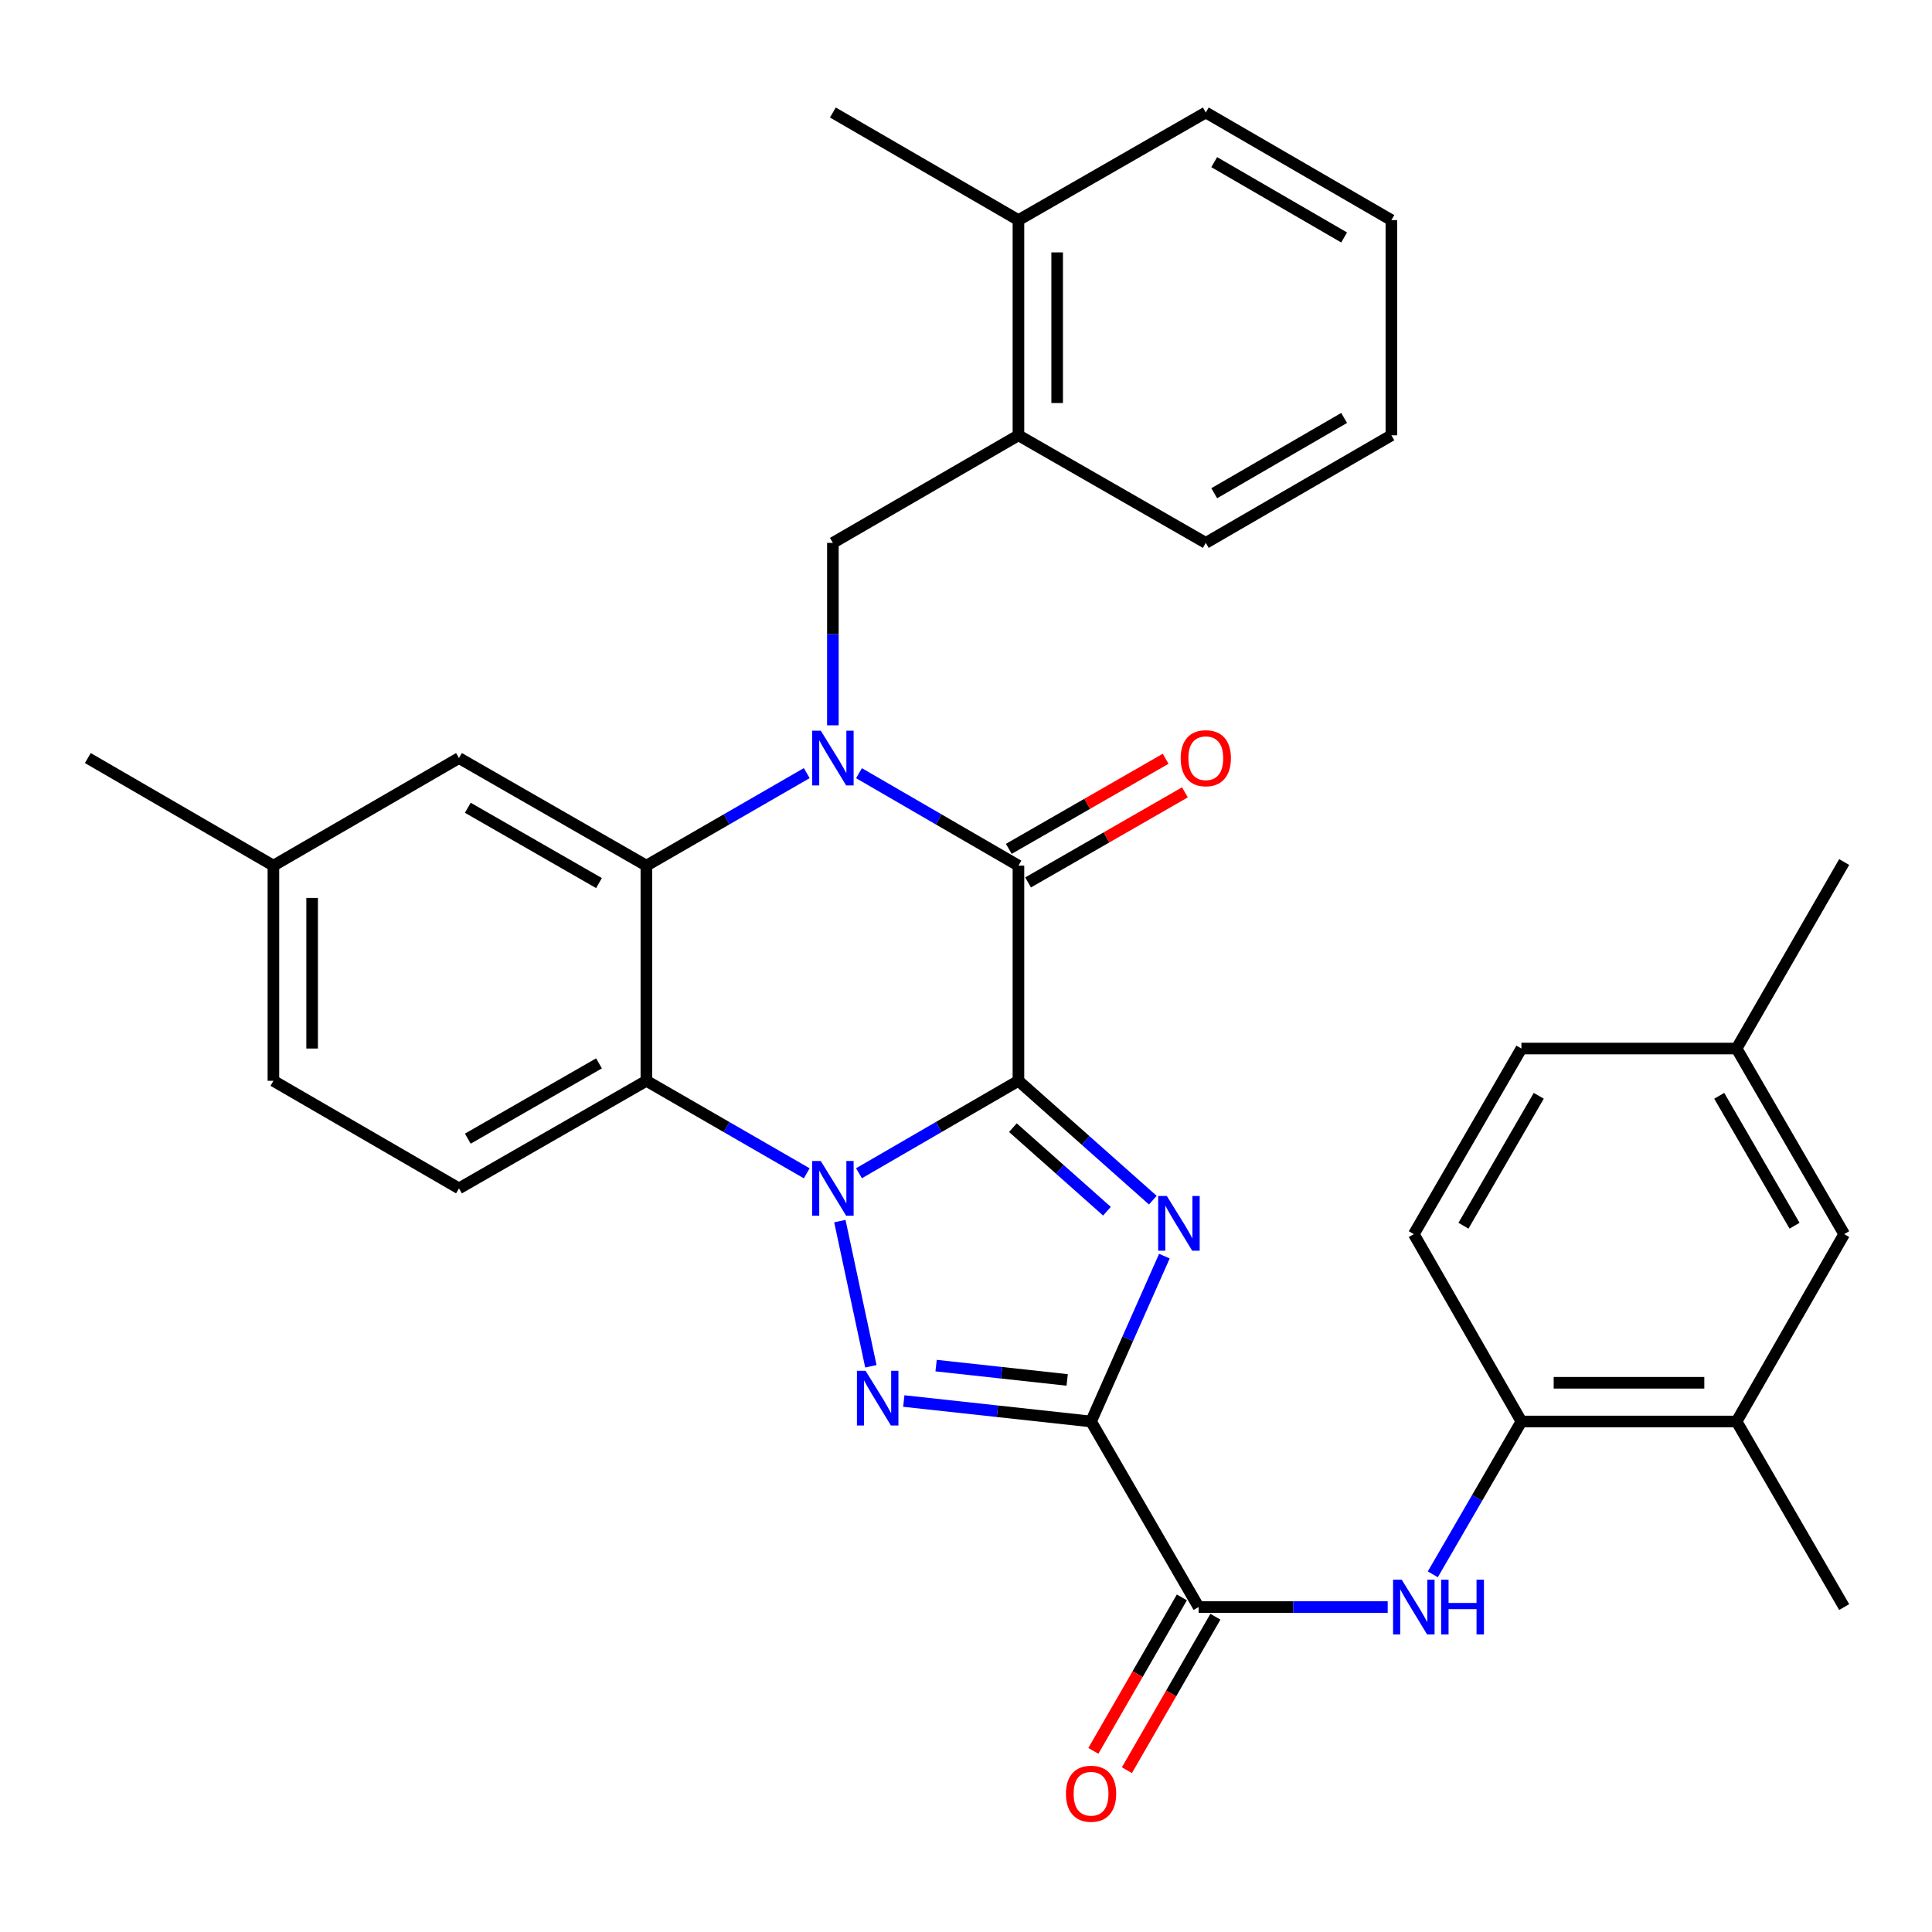 <?xml version='1.0' encoding='iso-8859-1'?>
<svg version='1.1' baseProfile='full'
              xmlns='http://www.w3.org/2000/svg'
                      xmlns:rdkit='http://www.rdkit.org/xml'
                      xmlns:xlink='http://www.w3.org/1999/xlink'
                  xml:space='preserve'
width='1000px' height='1000px' viewBox='0 0 1000 1000'>
<!-- END OF HEADER -->
<rect style='opacity:1.0;fill:#FFFFFF;stroke:none' width='1000' height='1000' x='0' y='0'> </rect>
<path class='bond-0' d='M 527.144,559.425 L 485.876,583.348' style='fill:none;fill-rule:evenodd;stroke:#000000;stroke-width:6px;stroke-linecap:butt;stroke-linejoin:miter;stroke-opacity:1' />
<path class='bond-0' d='M 485.876,583.348 L 444.609,607.27' style='fill:none;fill-rule:evenodd;stroke:#0000FF;stroke-width:6px;stroke-linecap:butt;stroke-linejoin:miter;stroke-opacity:1' />
<path class='bond-1' d='M 527.144,559.425 L 561.92,590.314' style='fill:none;fill-rule:evenodd;stroke:#000000;stroke-width:6px;stroke-linecap:butt;stroke-linejoin:miter;stroke-opacity:1' />
<path class='bond-1' d='M 561.92,590.314 L 596.695,621.202' style='fill:none;fill-rule:evenodd;stroke:#0000FF;stroke-width:6px;stroke-linecap:butt;stroke-linejoin:miter;stroke-opacity:1' />
<path class='bond-1' d='M 524.268,583.675 L 548.611,605.297' style='fill:none;fill-rule:evenodd;stroke:#000000;stroke-width:6px;stroke-linecap:butt;stroke-linejoin:miter;stroke-opacity:1' />
<path class='bond-1' d='M 548.611,605.297 L 572.954,626.919' style='fill:none;fill-rule:evenodd;stroke:#0000FF;stroke-width:6px;stroke-linecap:butt;stroke-linejoin:miter;stroke-opacity:1' />
<path class='bond-5' d='M 527.144,559.425 L 527.144,448.055' style='fill:none;fill-rule:evenodd;stroke:#000000;stroke-width:6px;stroke-linecap:butt;stroke-linejoin:miter;stroke-opacity:1' />
<path class='bond-4' d='M 434.71,632.041 L 450.76,707.189' style='fill:none;fill-rule:evenodd;stroke:#0000FF;stroke-width:6px;stroke-linecap:butt;stroke-linejoin:miter;stroke-opacity:1' />
<path class='bond-6' d='M 417.567,607.303 L 376.066,583.364' style='fill:none;fill-rule:evenodd;stroke:#0000FF;stroke-width:6px;stroke-linecap:butt;stroke-linejoin:miter;stroke-opacity:1' />
<path class='bond-6' d='M 376.066,583.364 L 334.564,559.425' style='fill:none;fill-rule:evenodd;stroke:#000000;stroke-width:6px;stroke-linecap:butt;stroke-linejoin:miter;stroke-opacity:1' />
<path class='bond-2' d='M 602.689,650.173 L 583.71,692.967' style='fill:none;fill-rule:evenodd;stroke:#0000FF;stroke-width:6px;stroke-linecap:butt;stroke-linejoin:miter;stroke-opacity:1' />
<path class='bond-2' d='M 583.71,692.967 L 564.731,735.761' style='fill:none;fill-rule:evenodd;stroke:#000000;stroke-width:6px;stroke-linecap:butt;stroke-linejoin:miter;stroke-opacity:1' />
<path class='bond-8' d='M 564.731,735.761 L 620.411,831.812' style='fill:none;fill-rule:evenodd;stroke:#000000;stroke-width:6px;stroke-linecap:butt;stroke-linejoin:miter;stroke-opacity:1' />
<path class='bond-33' d='M 564.731,735.761 L 516.267,730.465' style='fill:none;fill-rule:evenodd;stroke:#000000;stroke-width:6px;stroke-linecap:butt;stroke-linejoin:miter;stroke-opacity:1' />
<path class='bond-33' d='M 516.267,730.465 L 467.803,725.169' style='fill:none;fill-rule:evenodd;stroke:#0000FF;stroke-width:6px;stroke-linecap:butt;stroke-linejoin:miter;stroke-opacity:1' />
<path class='bond-33' d='M 552.369,714.25 L 518.444,710.543' style='fill:none;fill-rule:evenodd;stroke:#000000;stroke-width:6px;stroke-linecap:butt;stroke-linejoin:miter;stroke-opacity:1' />
<path class='bond-33' d='M 518.444,710.543 L 484.519,706.836' style='fill:none;fill-rule:evenodd;stroke:#0000FF;stroke-width:6px;stroke-linecap:butt;stroke-linejoin:miter;stroke-opacity:1' />
<path class='bond-3' d='M 444.609,400.2 L 485.877,424.127' style='fill:none;fill-rule:evenodd;stroke:#0000FF;stroke-width:6px;stroke-linecap:butt;stroke-linejoin:miter;stroke-opacity:1' />
<path class='bond-3' d='M 485.877,424.127 L 527.144,448.055' style='fill:none;fill-rule:evenodd;stroke:#000000;stroke-width:6px;stroke-linecap:butt;stroke-linejoin:miter;stroke-opacity:1' />
<path class='bond-7' d='M 417.567,400.167 L 376.066,424.111' style='fill:none;fill-rule:evenodd;stroke:#0000FF;stroke-width:6px;stroke-linecap:butt;stroke-linejoin:miter;stroke-opacity:1' />
<path class='bond-7' d='M 376.066,424.111 L 334.564,448.055' style='fill:none;fill-rule:evenodd;stroke:#000000;stroke-width:6px;stroke-linecap:butt;stroke-linejoin:miter;stroke-opacity:1' />
<path class='bond-9' d='M 431.093,375.419 L 431.093,328.206' style='fill:none;fill-rule:evenodd;stroke:#0000FF;stroke-width:6px;stroke-linecap:butt;stroke-linejoin:miter;stroke-opacity:1' />
<path class='bond-9' d='M 431.093,328.206 L 431.093,280.993' style='fill:none;fill-rule:evenodd;stroke:#000000;stroke-width:6px;stroke-linecap:butt;stroke-linejoin:miter;stroke-opacity:1' />
<path class='bond-15' d='M 532.134,456.744 L 572.724,433.434' style='fill:none;fill-rule:evenodd;stroke:#000000;stroke-width:6px;stroke-linecap:butt;stroke-linejoin:miter;stroke-opacity:1' />
<path class='bond-15' d='M 572.724,433.434 L 613.313,410.124' style='fill:none;fill-rule:evenodd;stroke:#FF0000;stroke-width:6px;stroke-linecap:butt;stroke-linejoin:miter;stroke-opacity:1' />
<path class='bond-15' d='M 522.154,439.365 L 562.743,416.055' style='fill:none;fill-rule:evenodd;stroke:#000000;stroke-width:6px;stroke-linecap:butt;stroke-linejoin:miter;stroke-opacity:1' />
<path class='bond-15' d='M 562.743,416.055 L 603.333,392.745' style='fill:none;fill-rule:evenodd;stroke:#FF0000;stroke-width:6px;stroke-linecap:butt;stroke-linejoin:miter;stroke-opacity:1' />
<path class='bond-12' d='M 334.564,559.425 L 237.567,615.105' style='fill:none;fill-rule:evenodd;stroke:#000000;stroke-width:6px;stroke-linecap:butt;stroke-linejoin:miter;stroke-opacity:1' />
<path class='bond-12' d='M 310.037,550.397 L 242.139,589.372' style='fill:none;fill-rule:evenodd;stroke:#000000;stroke-width:6px;stroke-linecap:butt;stroke-linejoin:miter;stroke-opacity:1' />
<path class='bond-34' d='M 334.564,559.425 L 334.564,448.055' style='fill:none;fill-rule:evenodd;stroke:#000000;stroke-width:6px;stroke-linecap:butt;stroke-linejoin:miter;stroke-opacity:1' />
<path class='bond-16' d='M 334.564,448.055 L 237.567,392.364' style='fill:none;fill-rule:evenodd;stroke:#000000;stroke-width:6px;stroke-linecap:butt;stroke-linejoin:miter;stroke-opacity:1' />
<path class='bond-16' d='M 310.036,457.081 L 242.138,418.097' style='fill:none;fill-rule:evenodd;stroke:#000000;stroke-width:6px;stroke-linecap:butt;stroke-linejoin:miter;stroke-opacity:1' />
<path class='bond-10' d='M 620.411,831.812 L 669.34,831.812' style='fill:none;fill-rule:evenodd;stroke:#000000;stroke-width:6px;stroke-linecap:butt;stroke-linejoin:miter;stroke-opacity:1' />
<path class='bond-10' d='M 669.34,831.812 L 718.268,831.812' style='fill:none;fill-rule:evenodd;stroke:#0000FF;stroke-width:6px;stroke-linecap:butt;stroke-linejoin:miter;stroke-opacity:1' />
<path class='bond-17' d='M 611.731,826.806 L 588.824,866.523' style='fill:none;fill-rule:evenodd;stroke:#000000;stroke-width:6px;stroke-linecap:butt;stroke-linejoin:miter;stroke-opacity:1' />
<path class='bond-17' d='M 588.824,866.523 L 565.917,906.24' style='fill:none;fill-rule:evenodd;stroke:#FF0000;stroke-width:6px;stroke-linecap:butt;stroke-linejoin:miter;stroke-opacity:1' />
<path class='bond-17' d='M 629.091,836.818 L 606.184,876.535' style='fill:none;fill-rule:evenodd;stroke:#000000;stroke-width:6px;stroke-linecap:butt;stroke-linejoin:miter;stroke-opacity:1' />
<path class='bond-17' d='M 606.184,876.535 L 583.278,916.252' style='fill:none;fill-rule:evenodd;stroke:#FF0000;stroke-width:6px;stroke-linecap:butt;stroke-linejoin:miter;stroke-opacity:1' />
<path class='bond-13' d='M 431.093,280.993 L 527.144,225.313' style='fill:none;fill-rule:evenodd;stroke:#000000;stroke-width:6px;stroke-linecap:butt;stroke-linejoin:miter;stroke-opacity:1' />
<path class='bond-11' d='M 741.612,814.876 L 764.548,775.319' style='fill:none;fill-rule:evenodd;stroke:#0000FF;stroke-width:6px;stroke-linecap:butt;stroke-linejoin:miter;stroke-opacity:1' />
<path class='bond-11' d='M 764.548,775.319 L 787.484,735.761' style='fill:none;fill-rule:evenodd;stroke:#000000;stroke-width:6px;stroke-linecap:butt;stroke-linejoin:miter;stroke-opacity:1' />
<path class='bond-14' d='M 787.484,735.761 L 898.855,735.761' style='fill:none;fill-rule:evenodd;stroke:#000000;stroke-width:6px;stroke-linecap:butt;stroke-linejoin:miter;stroke-opacity:1' />
<path class='bond-14' d='M 804.19,715.72 L 882.149,715.72' style='fill:none;fill-rule:evenodd;stroke:#000000;stroke-width:6px;stroke-linecap:butt;stroke-linejoin:miter;stroke-opacity:1' />
<path class='bond-20' d='M 787.484,735.761 L 731.793,638.786' style='fill:none;fill-rule:evenodd;stroke:#000000;stroke-width:6px;stroke-linecap:butt;stroke-linejoin:miter;stroke-opacity:1' />
<path class='bond-21' d='M 237.567,615.105 L 141.516,559.425' style='fill:none;fill-rule:evenodd;stroke:#000000;stroke-width:6px;stroke-linecap:butt;stroke-linejoin:miter;stroke-opacity:1' />
<path class='bond-19' d='M 527.144,225.313 L 527.144,113.931' style='fill:none;fill-rule:evenodd;stroke:#000000;stroke-width:6px;stroke-linecap:butt;stroke-linejoin:miter;stroke-opacity:1' />
<path class='bond-19' d='M 547.185,208.606 L 547.185,130.639' style='fill:none;fill-rule:evenodd;stroke:#000000;stroke-width:6px;stroke-linecap:butt;stroke-linejoin:miter;stroke-opacity:1' />
<path class='bond-26' d='M 527.144,225.313 L 624.119,280.993' style='fill:none;fill-rule:evenodd;stroke:#000000;stroke-width:6px;stroke-linecap:butt;stroke-linejoin:miter;stroke-opacity:1' />
<path class='bond-18' d='M 898.855,735.761 L 954.545,638.786' style='fill:none;fill-rule:evenodd;stroke:#000000;stroke-width:6px;stroke-linecap:butt;stroke-linejoin:miter;stroke-opacity:1' />
<path class='bond-25' d='M 898.855,735.761 L 954.545,831.812' style='fill:none;fill-rule:evenodd;stroke:#000000;stroke-width:6px;stroke-linecap:butt;stroke-linejoin:miter;stroke-opacity:1' />
<path class='bond-22' d='M 237.567,392.364 L 141.516,448.055' style='fill:none;fill-rule:evenodd;stroke:#000000;stroke-width:6px;stroke-linecap:butt;stroke-linejoin:miter;stroke-opacity:1' />
<path class='bond-37' d='M 954.545,638.786 L 898.855,542.725' style='fill:none;fill-rule:evenodd;stroke:#000000;stroke-width:6px;stroke-linecap:butt;stroke-linejoin:miter;stroke-opacity:1' />
<path class='bond-37' d='M 928.854,634.429 L 889.87,567.185' style='fill:none;fill-rule:evenodd;stroke:#000000;stroke-width:6px;stroke-linecap:butt;stroke-linejoin:miter;stroke-opacity:1' />
<path class='bond-27' d='M 527.144,113.931 L 431.093,58.23' style='fill:none;fill-rule:evenodd;stroke:#000000;stroke-width:6px;stroke-linecap:butt;stroke-linejoin:miter;stroke-opacity:1' />
<path class='bond-28' d='M 527.144,113.931 L 624.119,58.23' style='fill:none;fill-rule:evenodd;stroke:#000000;stroke-width:6px;stroke-linecap:butt;stroke-linejoin:miter;stroke-opacity:1' />
<path class='bond-24' d='M 731.793,638.786 L 787.484,542.725' style='fill:none;fill-rule:evenodd;stroke:#000000;stroke-width:6px;stroke-linecap:butt;stroke-linejoin:miter;stroke-opacity:1' />
<path class='bond-24' d='M 757.484,634.429 L 796.468,567.185' style='fill:none;fill-rule:evenodd;stroke:#000000;stroke-width:6px;stroke-linecap:butt;stroke-linejoin:miter;stroke-opacity:1' />
<path class='bond-35' d='M 141.516,559.425 L 141.516,448.055' style='fill:none;fill-rule:evenodd;stroke:#000000;stroke-width:6px;stroke-linecap:butt;stroke-linejoin:miter;stroke-opacity:1' />
<path class='bond-35' d='M 161.557,542.72 L 161.557,464.76' style='fill:none;fill-rule:evenodd;stroke:#000000;stroke-width:6px;stroke-linecap:butt;stroke-linejoin:miter;stroke-opacity:1' />
<path class='bond-29' d='M 141.516,448.055 L 45.455,392.364' style='fill:none;fill-rule:evenodd;stroke:#000000;stroke-width:6px;stroke-linecap:butt;stroke-linejoin:miter;stroke-opacity:1' />
<path class='bond-23' d='M 898.855,542.725 L 787.484,542.725' style='fill:none;fill-rule:evenodd;stroke:#000000;stroke-width:6px;stroke-linecap:butt;stroke-linejoin:miter;stroke-opacity:1' />
<path class='bond-30' d='M 898.855,542.725 L 954.545,446.184' style='fill:none;fill-rule:evenodd;stroke:#000000;stroke-width:6px;stroke-linecap:butt;stroke-linejoin:miter;stroke-opacity:1' />
<path class='bond-31' d='M 624.119,280.993 L 720.181,225.313' style='fill:none;fill-rule:evenodd;stroke:#000000;stroke-width:6px;stroke-linecap:butt;stroke-linejoin:miter;stroke-opacity:1' />
<path class='bond-31' d='M 628.478,255.302 L 695.721,216.327' style='fill:none;fill-rule:evenodd;stroke:#000000;stroke-width:6px;stroke-linecap:butt;stroke-linejoin:miter;stroke-opacity:1' />
<path class='bond-36' d='M 624.119,58.23 L 720.181,113.931' style='fill:none;fill-rule:evenodd;stroke:#000000;stroke-width:6px;stroke-linecap:butt;stroke-linejoin:miter;stroke-opacity:1' />
<path class='bond-36' d='M 628.475,83.922 L 695.718,122.913' style='fill:none;fill-rule:evenodd;stroke:#000000;stroke-width:6px;stroke-linecap:butt;stroke-linejoin:miter;stroke-opacity:1' />
<path class='bond-32' d='M 720.181,225.313 L 720.181,113.931' style='fill:none;fill-rule:evenodd;stroke:#000000;stroke-width:6px;stroke-linecap:butt;stroke-linejoin:miter;stroke-opacity:1' />
<path  class='atom-1' d='M 424.833 600.945
L 434.113 615.945
Q 435.033 617.425, 436.513 620.105
Q 437.993 622.785, 438.073 622.945
L 438.073 600.945
L 441.833 600.945
L 441.833 629.265
L 437.953 629.265
L 427.993 612.865
Q 426.833 610.945, 425.593 608.745
Q 424.393 606.545, 424.033 605.865
L 424.033 629.265
L 420.353 629.265
L 420.353 600.945
L 424.833 600.945
' fill='#0000FF'/>
<path  class='atom-2' d='M 603.953 619.048
L 613.233 634.048
Q 614.153 635.528, 615.633 638.208
Q 617.113 640.888, 617.193 641.048
L 617.193 619.048
L 620.953 619.048
L 620.953 647.368
L 617.073 647.368
L 607.113 630.968
Q 605.953 629.048, 604.713 626.848
Q 603.513 624.648, 603.153 623.968
L 603.153 647.368
L 599.473 647.368
L 599.473 619.048
L 603.953 619.048
' fill='#0000FF'/>
<path  class='atom-4' d='M 424.833 378.204
L 434.113 393.204
Q 435.033 394.684, 436.513 397.364
Q 437.993 400.044, 438.073 400.204
L 438.073 378.204
L 441.833 378.204
L 441.833 406.524
L 437.953 406.524
L 427.993 390.124
Q 426.833 388.204, 425.593 386.004
Q 424.393 383.804, 424.033 383.124
L 424.033 406.524
L 420.353 406.524
L 420.353 378.204
L 424.833 378.204
' fill='#0000FF'/>
<path  class='atom-5' d='M 448.025 709.532
L 457.305 724.532
Q 458.225 726.012, 459.705 728.692
Q 461.185 731.372, 461.265 731.532
L 461.265 709.532
L 465.025 709.532
L 465.025 737.852
L 461.145 737.852
L 451.185 721.452
Q 450.025 719.532, 448.785 717.332
Q 447.585 715.132, 447.225 714.452
L 447.225 737.852
L 443.545 737.852
L 443.545 709.532
L 448.025 709.532
' fill='#0000FF'/>
<path  class='atom-11' d='M 725.533 817.652
L 734.813 832.652
Q 735.733 834.132, 737.213 836.812
Q 738.693 839.492, 738.773 839.652
L 738.773 817.652
L 742.533 817.652
L 742.533 845.972
L 738.653 845.972
L 728.693 829.572
Q 727.533 827.652, 726.293 825.452
Q 725.093 823.252, 724.733 822.572
L 724.733 845.972
L 721.053 845.972
L 721.053 817.652
L 725.533 817.652
' fill='#0000FF'/>
<path  class='atom-11' d='M 745.933 817.652
L 749.773 817.652
L 749.773 829.692
L 764.253 829.692
L 764.253 817.652
L 768.093 817.652
L 768.093 845.972
L 764.253 845.972
L 764.253 832.892
L 749.773 832.892
L 749.773 845.972
L 745.933 845.972
L 745.933 817.652
' fill='#0000FF'/>
<path  class='atom-16' d='M 611.119 392.444
Q 611.119 385.644, 614.479 381.844
Q 617.839 378.044, 624.119 378.044
Q 630.399 378.044, 633.759 381.844
Q 637.119 385.644, 637.119 392.444
Q 637.119 399.324, 633.719 403.244
Q 630.319 407.124, 624.119 407.124
Q 617.879 407.124, 614.479 403.244
Q 611.119 399.364, 611.119 392.444
M 624.119 403.924
Q 628.439 403.924, 630.759 401.044
Q 633.119 398.124, 633.119 392.444
Q 633.119 386.884, 630.759 384.084
Q 628.439 381.244, 624.119 381.244
Q 619.799 381.244, 617.439 384.044
Q 615.119 386.844, 615.119 392.444
Q 615.119 398.164, 617.439 401.044
Q 619.799 403.924, 624.119 403.924
' fill='#FF0000'/>
<path  class='atom-18' d='M 551.731 928.432
Q 551.731 921.632, 555.091 917.832
Q 558.451 914.032, 564.731 914.032
Q 571.011 914.032, 574.371 917.832
Q 577.731 921.632, 577.731 928.432
Q 577.731 935.312, 574.331 939.232
Q 570.931 943.112, 564.731 943.112
Q 558.491 943.112, 555.091 939.232
Q 551.731 935.352, 551.731 928.432
M 564.731 939.912
Q 569.051 939.912, 571.371 937.032
Q 573.731 934.112, 573.731 928.432
Q 573.731 922.872, 571.371 920.072
Q 569.051 917.232, 564.731 917.232
Q 560.411 917.232, 558.051 920.032
Q 555.731 922.832, 555.731 928.432
Q 555.731 934.152, 558.051 937.032
Q 560.411 939.912, 564.731 939.912
' fill='#FF0000'/>
</svg>
